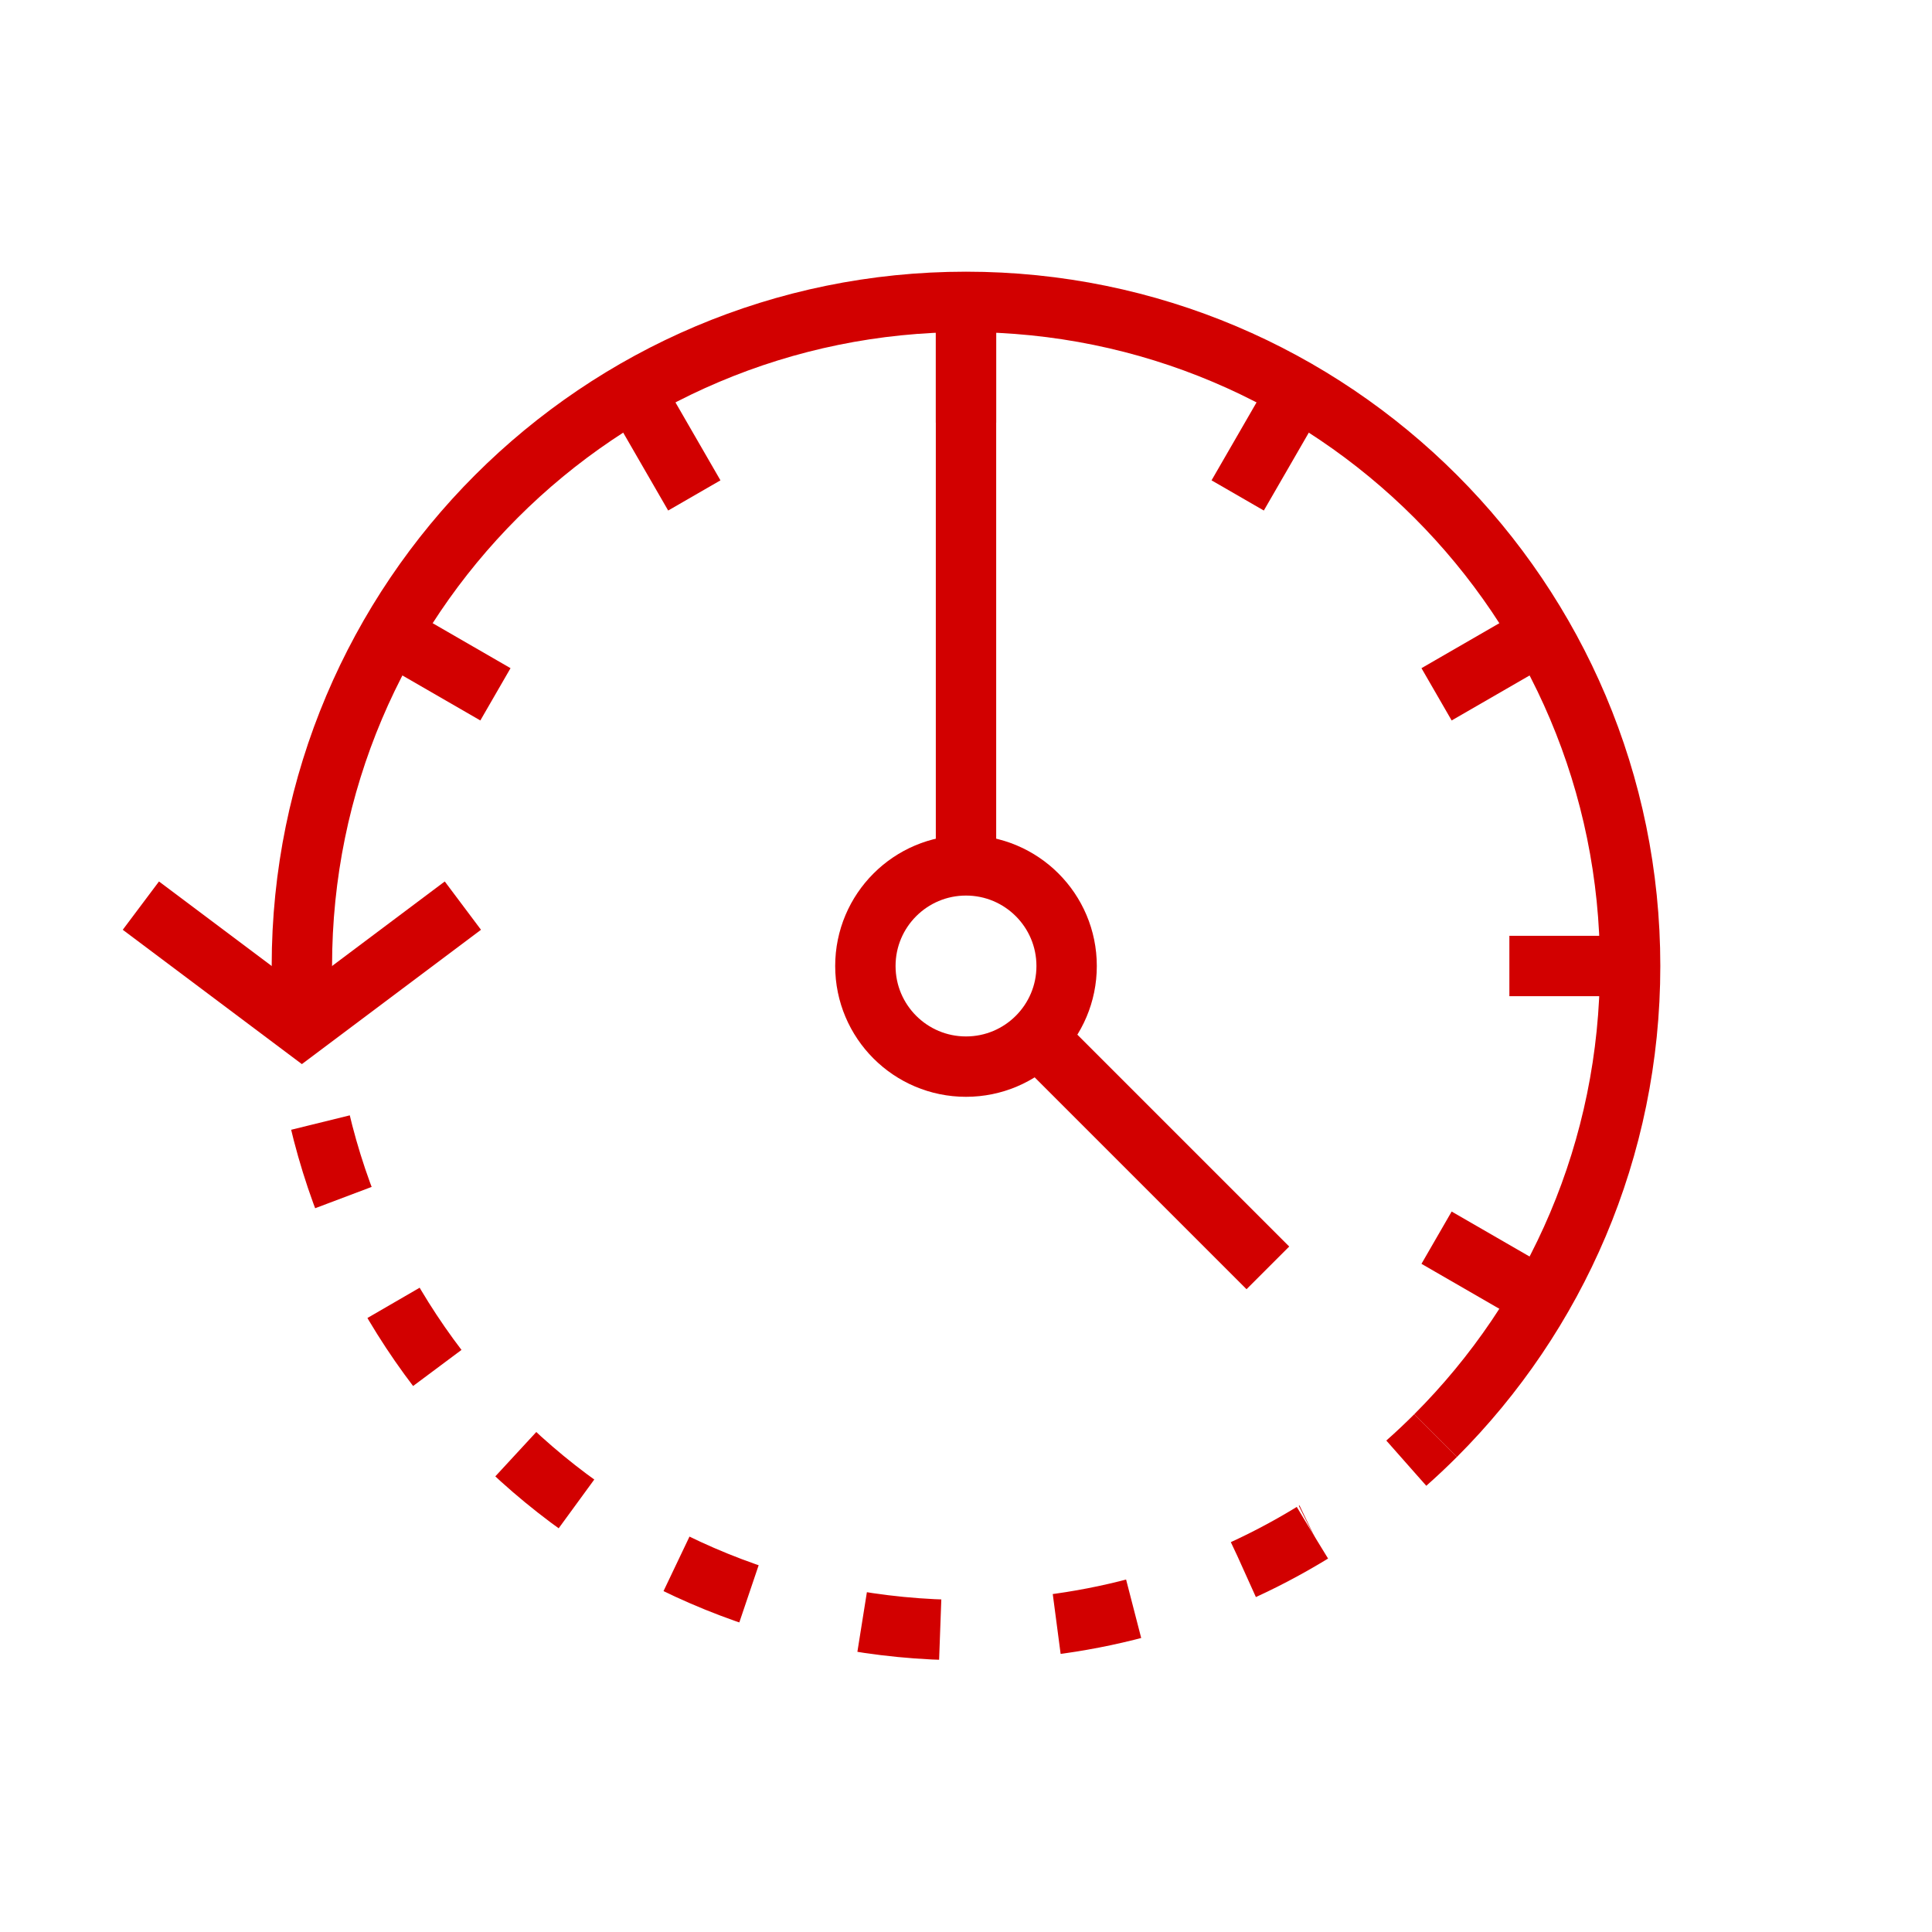 <?xml version="1.0" encoding="UTF-8"?>
<svg xmlns="http://www.w3.org/2000/svg" id="a" viewBox="0 0 48 48">
  <defs>
    <style>.b,.c,.d{fill:none;stroke:#d20000;stroke-miterlimit:10;stroke-width:1.5px;}.c{stroke-dasharray:0 0 .01 0;}.d{stroke-dasharray:0 0 0 0 1.94 2.901 .01 0;}</style>
  </defs>
  <circle class="b" cx="24" cy="24" r="2.5"></circle>
  <line class="b" x1="24" y1="8.018" x2="24" y2="21.5"></line>
  <line class="b" x1="31.5" y1="31.5" x2="25.768" y2="25.768"></line>
  <path class="b" d="M7.5,24c0-9.113,7.387-16.5,16.5-16.5s16.5,7.387,16.5,16.5c0,4.556-1.847,8.681-4.833,11.667"></path>
  <path class="b" d="M35.667,35.667c-.236.236-.478.464-.728.685"></path>
  <path class="c" d="M32.611,38.078c-.002.001-.005.003-.007.004"></path>
  <path class="d" d="M32.604,38.082c-2.505,1.534-5.451,2.418-8.604,2.418-8.777,0-15.954-6.853-16.47-15.501"></path>
  <path class="b" d="M7.53,25c-.02-.331-.03-.664-.03-1"></path>
  <line class="b" x1="38.289" y1="32.25" x2="35.691" y2="30.75"></line>
  <line class="b" x1="40.5" y1="24" x2="37.5" y2="24"></line>
  <line class="b" x1="38.289" y1="15.75" x2="35.691" y2="17.25"></line>
  <line class="b" x1="32.25" y1="9.711" x2="30.75" y2="12.309"></line>
  <line class="b" x1="24" y1="7.5" x2="24" y2="10.5"></line>
  <line class="b" x1="15.75" y1="9.711" x2="17.25" y2="12.309"></line>
  <line class="b" x1="9.711" y1="15.75" x2="12.309" y2="17.25"></line>
  <polyline class="b" points="3.5 22.5 7.5 25.5 11.5 22.5"></polyline>
</svg>
